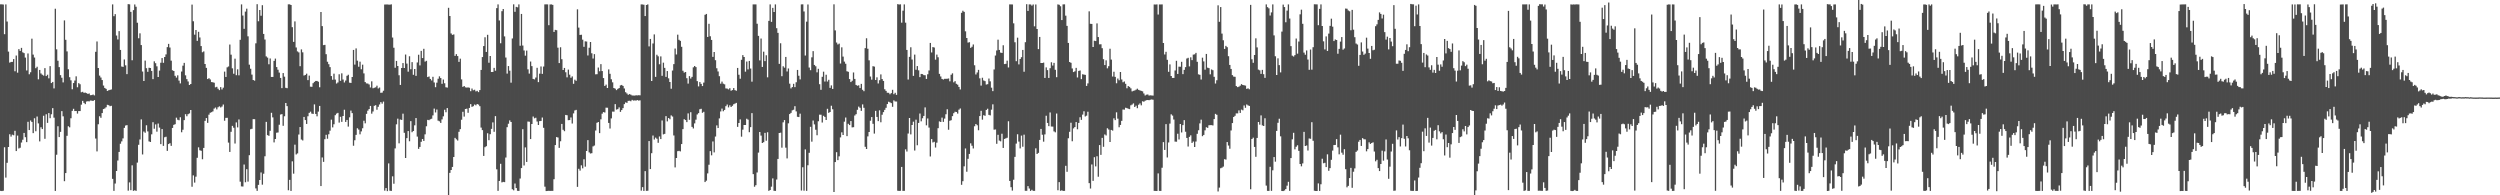 <?xml version="1.0" encoding="UTF-8"?>
<svg xmlns="http://www.w3.org/2000/svg" width="1920" height="150">
  <path d="M0 3.310h1v143.263H0zM1 3.306h1v143.421H1zM2 3.503h1v143.004H2zM3 26.261h1v86.839H3zM4 3.372h1v133.021H4zM5 16.520h1v108.508H5zM6 39.627h1v73.291H6zM7 48.101h1v55.035H7zM8 47.588h1v57.302H8zM9 47.516h1v55.927H9zM10 45.370h1v58.503H10zM11 54.746h1v45.725H11zM12 42.669h1v73.344H12zM13 55.801h1v48.321H13zM14 37.710h1v76.287H14zM15 39.124h1v74.314H15zM16 36.761h1v72.706H16zM17 40.203h1v67.121H17zM18 40.786h1v61.299H18zM19 44.236h1v61.110H19zM20 54.107h1v55.058H20zM21 41.049h1v52.492H21zM22 57.015h1v42.859H22zM23 55.491h1v37.002H23zM24 29.717h1v63.927H24zM25 41.930h1v60.292H25zM26 44.180h1v46.650H26zM27 52.352h1v48.463H27zM28 51.254h1v38.227H28zM29 60.917h1v33.836H29zM30 53.712h1v54.877H30zM31 56.417h1v41.335H31zM32 57.395h1v41.723H32zM33 58.051h1v30.836H33zM34 52.301h1v54.279H34zM35 58.429h1v29.321H35zM36 57.393h1v36.992H36zM37 60.154h1v26.686H37zM38 50.782h1v40.005H38zM39 63.778h1v23.967H39zM40 62.924h1v20.111H40zM41 67.899h1v22.490H41zM42 6.693h1v139.955H42zM43 37.876h1v80.958H43zM44 46.637h1v50.353H44zM45 51.579h1v53.687H45zM46 57.705h1v43.559H46zM47 59.712h1v25.641H47zM48 63.276h1v26.054H48zM49 15.652h1v123.529H49zM50 30.555h1v102.351H50zM51 39.493h1v64.791H51zM52 53.175h1v43.812H52zM53 59.281h1v38.534H53zM54 61.686h1v29.148H54zM55 68.544h1v16.614H55zM56 63.814h1v19.751H56zM57 61.837h1v23.461H57zM58 58.603h1v26.645H58zM59 67.030h1v20.196H59zM60 63.836h1v21.464H60zM61 64.729h1v20.575H61zM62 70.875h1v9.503H62zM63 70.491h1v6.979H63zM64 71.267h1v7.739H64zM65 71.110h1v8.865H65zM66 71.503h1v6.461H66zM67 72.158h1v5.573H67zM68 71.792h1v6.107H68zM69 73.093h1v4.096H69zM70 73.030h1v4.267H70zM71 72.594h1v4.986H71zM72 73.252h1v3.619H72zM73 39.780h1v66.627H73zM74 31.840h1v84.441H74zM75 52.227h1v43.189H75zM76 58.066h1v31.222H76zM77 59.545h1v30.902H77zM78 61.482h1v25.360H78zM79 65.671h1v18.096H79zM80 67.511h1v15.789H80zM81 68.268h1v14.109H81zM82 69.826h1v10.677H82zM83 69.345h1v11.452H83zM84 69.016h1v12.543H84zM85 68.728h1v12.508H85zM86 3.393h1v133.982H86zM87 12.429h1v134.180H87zM88 10.872h1v130.095H88zM89 27.264h1v104.063H89zM90 30.295h1v93.014H90zM91 23.900h1v92.775H91zM92 38.367h1v72.033H92zM93 51.100h1v57.504H93zM94 51.378h1v54.913H94zM95 45.653h1v52.555H95zM96 50.173h1v46.251H96zM97 56.934h1v39.161H97zM98 3.190h1v143.248H98zM99 3.352h1v136.749H99zM100 9.097h1v136.957H100zM101 46.294h1v80.685H101zM102 7.787h1v138.802H102zM103 3.408h1v142.717H103zM104 5.168h1v141.423H104zM105 17.460h1v107.436H105zM106 29.390h1v81.829H106zM107 25.597h1v81.538H107zM108 34.605h1v57.113H108zM109 54.952h1v63.668H109zM110 62.189h1v38.811H110zM111 46.534h1v55.392H111zM112 52.393h1v43.791H112zM113 55.134h1v45.755H113zM114 52.045h1v56.525H114zM115 52.233h1v56.845H115zM116 54.483h1v48.682H116zM117 60.795h1v33.055H117zM118 47.100h1v51.752H118zM119 48.553h1v46.990H119zM120 50.954h1v50.158H120zM121 59.117h1v35.739H121zM122 54.208h1v43.805H122zM123 48.200h1v62.483H123zM124 44.597h1v54.502H124zM125 48.229h1v63.785H125zM126 43.757h1v61.662H126zM127 41.781h1v63.219H127zM128 36.185h1v79.674H128zM129 33.670h1v76.994H129zM130 36.494h1v73.493H130zM131 46.594h1v65.444H131zM132 53.975h1v44.254H132zM133 54.511h1v41.369H133zM134 58.190h1v37.198H134zM135 59.590h1v30.783H135zM136 57.867h1v34.093H136zM137 61.878h1v30.464H137zM138 64.070h1v25.989H138zM139 54.946h1v46.626H139zM140 50.412h1v49.227H140zM141 48.273h1v43.968H141zM142 57.849h1v29.879H142zM143 60.751h1v28.520H143zM144 62.588h1v25.135H144zM145 65.284h1v21.809H145zM146 64.489h1v19.968H146zM147 3.520h1v139.900H147zM148 16.355h1v118.332H148zM149 26.647h1v113.575H149zM150 23.038h1v112.636H150zM151 31.370h1v89.832H151zM152 24.429h1v88.703H152zM153 28.780h1v86.624H153zM154 35.396h1v80.396H154zM155 40.161h1v82.175H155zM156 39.489h1v74.105H156zM157 49.164h1v43.639H157zM158 52.144h1v38.509H158zM159 60.714h1v33.641H159zM160 60.055h1v28.014H160zM161 61.025h1v25.532H161zM162 63.038h1v23.135H162zM163 63.155h1v22.393H163zM164 63.541h1v19.847H164zM165 67.082h1v15.511H165zM166 66.641h1v17.354H166zM167 68.164h1v14.213H167zM168 69.199h1v12.478H168zM169 66.896h1v15.631H169zM170 68.693h1v13.114H170zM171 67.344h1v12.950H171zM172 55.014h1v37.701H172zM173 59.101h1v31.419H173zM174 51.725h1v38.766H174zM175 51.049h1v58.465H175zM176 34.179h1v82.517H176zM177 42.000h1v59.242H177zM178 52.494h1v44.155H178zM179 56.610h1v41.494H179zM180 45.073h1v65.144H180zM181 57.754h1v36.257H181zM182 53.266h1v44.591H182zM183 57.831h1v33.929H183zM184 30.558h1v108.968H184zM185 3.398h1v139.756H185zM186 11.911h1v131.350H186zM187 22.097h1v104.252H187zM188 8.903h1v131.058H188zM189 6.676h1v123.272H189zM190 27.892h1v111.587H190zM191 49.653h1v69.544H191zM192 52.783h1v46.484H192zM193 57.287h1v41.651H193zM194 61.456h1v30.014H194zM195 61.950h1v29.613H195zM196 33.297h1v111.387H196zM197 3.205h1v143.378H197zM198 16.311h1v125.642H198zM199 7.658h1v130.567H199zM200 12.094h1v120.376H200zM201 3.997h1v137.851H201zM202 26.036h1v107.396H202zM203 30.353h1v89.667H203zM204 43.328h1v50.269H204zM205 44.225h1v59.537H205zM206 49.361h1v54.959H206zM207 44.878h1v55.594H207zM208 59.084h1v27.548H208zM209 59.074h1v31.091H209zM210 46.763h1v62.624H210zM211 45.024h1v61.719H211zM212 51.499h1v50.449H212zM213 53.572h1v48.181H213zM214 55.749h1v40.046H214zM215 59.870h1v28.114H215zM216 67.665h1v20.009H216zM217 56.138h1v40.475H217zM218 58.904h1v30.405H218zM219 67.417h1v11.678H219zM220 67.747h1v13.750H220zM221 3.307h1v142.800H221zM222 3.319h1v134.832H222zM223 3.825h1v142.837H223zM224 20.867h1v103.029H224zM225 32.154h1v101.241H225zM226 16.444h1v94.678H226zM227 36.450h1v82.171H227zM228 39.475h1v78.332H228zM229 40.220h1v63.103H229zM230 50.820h1v46.747H230zM231 37.951h1v69.200H231zM232 40.170h1v67.723H232zM233 58.030h1v31.791H233zM234 57.562h1v34.671H234zM235 56.589h1v38.570H235zM236 61.559h1v27.754H236zM237 58.070h1v28.612H237zM238 66.544h1v19.217H238zM239 66.642h1v20.608H239zM240 63.907h1v23.610H240zM241 62.866h1v17.324H241zM242 62.151h1v25.342H242zM243 62.147h1v27.184H243zM244 62.749h1v22.956H244zM245 67.017h1v14.321H245zM246 9.202h1v133.722H246zM247 20.059h1v100.850H247zM248 34.638h1v89.662H248zM249 34.459h1v72.457H249zM250 41.650h1v61.888H250zM251 47.422h1v59.149H251zM252 49.316h1v53.777H252zM253 51.583h1v48.751H253zM254 58.421h1v33.496H254zM255 61.241h1v36.623H255zM256 56.567h1v38.876H256zM257 61.144h1v27.320H257zM258 64.141h1v23.093H258zM259 63.323h1v23.348H259zM260 57.039h1v37.140H260zM261 62.067h1v27.640H261zM262 56.298h1v37.299H262zM263 61.091h1v28.007H263zM264 63.347h1v20.936H264zM265 61.828h1v31.803H265zM266 58.229h1v33.870H266zM267 57.419h1v39.802H267zM268 63.487h1v26.626H268zM269 63.704h1v21.214H269zM270 59.134h1v27.744H270zM271 38.362h1v73.539H271zM272 49.602h1v58.111H272zM273 37.154h1v66.417H273zM274 46.609h1v51.901H274zM275 51.239h1v48.280H275zM276 47.364h1v55.823H276zM277 53.218h1v47.693H277zM278 49.657h1v48.854H278zM279 56.349h1v36.363H279zM280 63.015h1v31.701H280zM281 64.036h1v23.408H281zM282 64.167h1v20.842H282zM283 64.849h1v18.891H283zM284 67.175h1v14.170H284zM285 62.475h1v24.846H285zM286 67.793h1v17.827H286zM287 67.375h1v13.858H287zM288 67.087h1v13.723H288zM289 65.779h1v18.483H289zM290 67.924h1v14.091H290zM291 67.203h1v13.018H291zM292 71.292h1v7.160H292zM293 71.105h1v8.507H293zM294 69.698h1v8.355H294zM295 3.490h1v142.966H295zM296 3.406h1v141.047H296zM297 3.448h1v143.328H297zM298 3.543h1v121.965H298zM299 3.598h1v142.876H299zM300 3.342h1v143.278H300zM301 28.820h1v106.603H301zM302 36.641h1v104.456H302zM303 52.007h1v61.945H303zM304 46.772h1v48.714H304zM305 50.700h1v40.454H305zM306 57.816h1v52.273H306zM307 65.214h1v26.565H307zM308 52.239h1v39.888H308zM309 48.440h1v38.837H309zM310 52.218h1v49.779H310zM311 41.867h1v79.470H311zM312 48.833h1v57.245H312zM313 55.028h1v45.638H313zM314 43.216h1v65.270H314zM315 53.214h1v39.829H315zM316 47.728h1v53.827H316zM317 57.431h1v43.201H317zM318 52.989h1v43.273H318zM319 58.251h1v32.447H319zM320 47.977h1v56.921H320zM321 42.033h1v72.313H321zM322 50.241h1v62.592H322zM323 39.062h1v69.843H323zM324 44.610h1v62.138H324zM325 37.454h1v70.785H325zM326 47.332h1v55.843H326zM327 46.682h1v50.315H327zM328 59.166h1v32.912H328zM329 58.730h1v33.573H329zM330 60.634h1v30.988H330zM331 61.807h1v29.373H331zM332 59.006h1v29.645H332zM333 63.345h1v20.053H333zM334 66.967h1v19.392H334zM335 63.497h1v20.614H335zM336 60.478h1v32.173H336zM337 58.612h1v34.553H337zM338 59.958h1v34.476H338zM339 64.357h1v27.345H339zM340 61.072h1v28.291H340zM341 63.931h1v20.326H341zM342 67.041h1v19.156H342zM343 67.272h1v15.735H343zM344 5.993h1v143.780H344zM345 12.284h1v120.495H345zM346 25.691h1v104.877H346zM347 26.790h1v101.390H347zM348 26.398h1v94.163H348zM349 42.892h1v63.011H349zM350 41.597h1v65.385H350zM351 43.072h1v64.878H351zM352 47.524h1v53.694H352zM353 45.042h1v54.107H353zM354 60.988h1v30.971H354zM355 66.739h1v19.099H355zM356 66.033h1v23.504H356zM357 67.082h1v16.634H357zM358 67.289h1v16.182H358zM359 67.111h1v19.500H359zM360 67.393h1v15.488H360zM361 70.016h1v9.944H361zM362 68.014h1v14.045H362zM363 69.311h1v12.247H363zM364 68.921h1v11.381H364zM365 70.203h1v10.688H365zM366 69.758h1v10.127H366zM367 70.741h1v9.593H367zM368 69.150h1v12.415H368zM369 53.700h1v44.300H369zM370 43.803h1v56.160H370zM371 35.372h1v84.363H371zM372 28.628h1v84.444H372zM373 39.883h1v72.388H373zM374 26.729h1v75.626H374zM375 48.186h1v59.468H375zM376 43.024h1v60.023H376zM377 55.289h1v43.689H377zM378 55.264h1v38.748H378zM379 52.139h1v49.066H379zM380 54.343h1v34.854H380zM381 6.248h1v123.817H381zM382 3.395h1v143.204H382zM383 15.731h1v123.236H383zM384 33.231h1v92.573H384zM385 8.590h1v131.497H385zM386 6.892h1v132.771H386zM387 27.958h1v111.939H387zM388 44.184h1v76.813H388zM389 56.521h1v41.178H389zM390 50.728h1v44.314H390zM391 54.278h1v38.175H391zM392 63.471h1v30.237H392zM393 29.540h1v115.835H393zM394 3.319h1v142.877H394zM395 9.045h1v131.919H395zM396 5.269h1v139.179H396zM397 5.637h1v140.891H397zM398 3.401h1v143.217H398zM399 35.132h1v101.991H399zM400 10.684h1v118.400H400zM401 34.972h1v64.250H401zM402 38.772h1v88.324H402zM403 42.737h1v70.485H403zM404 38.848h1v85.510H404zM405 53.270h1v40.081H405zM406 56.512h1v36.988H406zM407 47.280h1v59.501H407zM408 50.811h1v44.434H408zM409 60.640h1v28.859H409zM410 60.984h1v29.898H410zM411 59.556h1v30.872H411zM412 52.055h1v41.297H412zM413 63.091h1v32.890H413zM414 56.552h1v36.468H414zM415 51.022h1v41.845H415zM416 56.714h1v33.545H416zM417 51.107h1v47.049H417zM418 3.392h1v139.989H418zM419 3.342h1v143.403H419zM420 3.377h1v143.239H420zM421 19.330h1v127.195H421zM422 3.420h1v143.195H422zM423 3.381h1v143.215H423zM424 3.736h1v142.852H424zM425 24.532h1v113.119H425zM426 22.916h1v88.489H426zM427 23.206h1v82.071H427zM428 36.620h1v68.979H428zM429 48.432h1v65.131H429zM430 36.308h1v72.182H430zM431 45.490h1v49.705H431zM432 53.748h1v45.954H432zM433 52.191h1v48.584H433zM434 55.517h1v32.748H434zM435 59.412h1v29.128H435zM436 53.478h1v38.815H436zM437 57.336h1v34.886H437zM438 59.721h1v30.488H438zM439 58.668h1v36.231H439zM440 64.378h1v22.733H440zM441 61.160h1v23.685H441zM442 62.069h1v22.309H442zM443 7.189h1v136.333H443zM444 21.221h1v108.410H444zM445 26.840h1v104.158H445zM446 26.697h1v100.293H446zM447 30.464h1v98.799H447zM448 35.941h1v86.400H448zM449 31.749h1v96.271H449zM450 31.922h1v84.064H450zM451 42.614h1v65.023H451zM452 36.679h1v80.350H452zM453 32.256h1v85.632H453zM454 40.912h1v76.760H454zM455 44.964h1v67.472H455zM456 41.586h1v70.179H456zM457 57.063h1v43.213H457zM458 57.008h1v37.312H458zM459 51.872h1v41.816H459zM460 54.716h1v47.538H460zM461 49.248h1v42.375H461zM462 54.604h1v32.688H462zM463 59.952h1v26.112H463zM464 66.010h1v20.398H464zM465 64.992h1v17.721H465zM466 67.576h1v15.149H466zM467 53.297h1v41.092H467zM468 56.682h1v42.027H468zM469 60.883h1v30.063H469zM470 63.248h1v22.448H470zM471 67.576h1v18.201H471zM472 68.114h1v11.873H472zM473 69.198h1v14.970H473zM474 68.268h1v15.571H474zM475 67.645h1v14.849H475zM476 65.599h1v20.308H476zM477 65.208h1v19.301H477zM478 66.016h1v17.021H478zM479 67.949h1v12.012H479zM480 70.816h1v7.817H480zM481 71.774h1v7.248H481zM482 72.817h1v4.627H482zM483 72.267h1v5.103H483zM484 72.711h1v5.057H484zM485 73.320h1v3.378H485zM486 73.363h1v3.900H486zM487 73.415h1v3.691H487zM488 73.159h1v4.128H488zM489 73.272h1v3.601H489zM490 73.108h1v4.167H490zM491 73.202h1v3.854H491zM492 3.396h1v143.013H492zM493 3.407h1v140.298H493zM494 3.637h1v143.013H494zM495 12.323h1v119.101H495zM496 3.830h1v142.762H496zM497 3.393h1v143.088H497zM498 35.646h1v72.716H498zM499 29.921h1v99.944H499zM500 62.222h1v55.433H500zM501 33.370h1v70.699H501zM502 26.436h1v80.722H502zM503 59.016h1v46.659H503zM504 42.060h1v64.467H504zM505 43.269h1v66.392H505zM506 49.341h1v55.478H506zM507 43.318h1v63.486H507zM508 58.202h1v34.303H508zM509 48.122h1v55.120H509zM510 52.125h1v50.680H510zM511 59.038h1v30.155H511zM512 54.602h1v38.607H512zM513 60.178h1v30.466H513zM514 62.951h1v28.646H514zM515 68.147h1v20.461H515zM516 54.195h1v35.321H516zM517 49.230h1v54.799H517zM518 37.291h1v91.270H518zM519 41.813h1v79.511H519zM520 26.619h1v89.479H520zM521 30.589h1v85.252H521zM522 31.405h1v84.872H522zM523 35.960h1v74.665H523zM524 54.346h1v44.849H524zM525 55.757h1v35.779H525zM526 55.318h1v36.886H526zM527 60.036h1v33.777H527zM528 64.184h1v22.896H528zM529 58.449h1v33.547H529zM530 60.299h1v25.853H530zM531 59.053h1v38.366H531zM532 51.690h1v46.994H532zM533 50.668h1v44.128H533zM534 51.574h1v40.307H534zM535 62.310h1v25.618H535zM536 66.342h1v20.526H536zM537 63.050h1v20.866H537zM538 64.422h1v19.127H538zM539 66.083h1v20.541H539zM540 63.441h1v22.421H540zM541 11.380h1v128.432H541zM542 10.724h1v128.022H542zM543 28.387h1v104.778H543zM544 18.261h1v108.231H544zM545 27.868h1v88.206H545zM546 30.649h1v88.640H546zM547 43.670h1v64.999H547zM548 39.937h1v77.107H548zM549 46.234h1v58.609H549zM550 52.411h1v43.889H550zM551 54.895h1v43.435H551zM552 58.520h1v32.386H552zM553 64.279h1v21.334H553zM554 62.670h1v20.745H554zM555 64.272h1v21.191H555zM556 64.789h1v19.654H556zM557 67.871h1v13.706H557zM558 68.028h1v12.227H558zM559 68.649h1v13.820H559zM560 67.761h1v13.144H560zM561 69.694h1v12.469H561zM562 69.173h1v12.091H562zM563 67.638h1v12.447H563zM564 69.228h1v10.325H564zM565 69.668h1v9.325H565zM566 52.175h1v45.234H566zM567 57.377h1v37.073H567zM568 60.458h1v31.224H568zM569 45.929h1v59.028H569zM570 42.323h1v57.245H570zM571 43.772h1v52.218H571zM572 55.039h1v40.984H572zM573 47.267h1v43.911H573zM574 53.309h1v38.602H574zM575 46.786h1v54.765H575zM576 52.654h1v44.986H576zM577 62.718h1v24.162H577zM578 3.391h1v130.340H578zM579 3.399h1v140.004H579zM580 3.368h1v138.883H580zM581 18.227h1v114.219H581zM582 27.561h1v89.659H582zM583 46.372h1v55.004H583zM584 29.586h1v74.554H584zM585 51.421h1v58.412H585zM586 39.704h1v69.485H586zM587 46.926h1v55.120H587zM588 42.466h1v65.631H588zM589 59.387h1v42.195H589zM590 16.029h1v130.532H590zM591 3.395h1v142.515H591zM592 16.776h1v126.600H592zM593 6.019h1v130.998H593zM594 9.226h1v137.305H594zM595 3.380h1v143.266H595zM596 21.668h1v116.229H596zM597 25.225h1v96.851H597zM598 49.060h1v53.082H598zM599 33.243h1v68.649H599zM600 58.507h1v54.880H600zM601 50.872h1v43.084H601zM602 51.949h1v40.256H602zM603 43.734h1v69.657H603zM604 54.899h1v66.757H604zM605 52.590h1v42.110H605zM606 64.270h1v23.349H606zM607 67.869h1v18.793H607zM608 66.876h1v17.856H608zM609 64.334h1v19.953H609zM610 66.935h1v14.630H610zM611 63.160h1v22.372H611zM612 53.716h1v35.985H612zM613 58.150h1v31.747H613zM614 60.957h1v26.339H614zM615 3.398h1v142.917H615zM616 3.337h1v125.123H616zM617 8.809h1v137.645H617zM618 42.647h1v72.097H618zM619 16.660h1v129.935H619zM620 3.409h1v123.528H620zM621 51.870h1v65.493H621zM622 53.895h1v43.481H622zM623 44.022h1v64.780H623zM624 39.271h1v53.308H624zM625 49.888h1v45.674H625zM626 50.877h1v48.737H626zM627 55.554h1v48.328H627zM628 52.845h1v40.309H628zM629 64.667h1v23.418H629zM630 68.989h1v19.135H630zM631 58.997h1v35.084H631zM632 55.060h1v33.852H632zM633 62.631h1v27.171H633zM634 57.398h1v34.780H634zM635 62.624h1v20.953H635zM636 61.301h1v25.399H636zM637 67.484h1v18.528H637zM638 65.570h1v15.617H638zM639 68.315h1v15.614H639zM640 3.332h1v144.108H640zM641 23.332h1v101.122H641zM642 32.685h1v84.197H642zM643 34.139h1v88.828H643zM644 33.466h1v86.605H644zM645 48.801h1v56.698H645zM646 36.330h1v65.320H646zM647 43.449h1v60.253H647zM648 47.299h1v46.161H648zM649 48.926h1v41.319H649zM650 54.721h1v49.812H650zM651 55.132h1v39.958H651zM652 60.699h1v35.335H652zM653 63.037h1v29.942H653zM654 62.021h1v35.797H654zM655 55.647h1v42.061H655zM656 60.601h1v28.104H656zM657 65.239h1v22.463H657zM658 65.835h1v18.467H658zM659 65.542h1v16.326H659zM660 67.612h1v15.196H660zM661 64.407h1v20.718H661zM662 68.949h1v11.229H662zM663 70.036h1v12.779H663zM664 36.986h1v75.761H664zM665 29.373h1v85.054H665zM666 37.446h1v67.309H666zM667 46.328h1v55.063H667zM668 58.754h1v33.944H668zM669 61.207h1v28.704H669zM670 50.825h1v44.277H670zM671 51.161h1v51.438H671zM672 61.428h1v23.721H672zM673 59.386h1v30.431H673zM674 64.113h1v28.906H674zM675 61.604h1v23.112H675zM676 57.151h1v36.775H676zM677 60.721h1v27.382H677zM678 62.179h1v23.954H678zM679 68.541h1v15.812H679zM680 69.811h1v12.999H680zM681 71.195h1v8.714H681zM682 71.269h1v6.847H682zM683 72.383h1v6.214H683zM684 71.551h1v7.665H684zM685 68.982h1v13.038H685zM686 72.356h1v4.760H686zM687 71.293h1v6.612H687zM688 72.851h1v5.144H688zM689 3.196h1v143.294H689zM690 3.502h1v143.132H690zM691 3.325h1v143.234H691zM692 17.392h1v110.829H692zM693 8.190h1v138.418H693zM694 3.393h1v143.197H694zM695 17.403h1v97.264H695zM696 38.368h1v78.028H696zM697 61.088h1v41.441H697zM698 43.672h1v46.969H698zM699 36.318h1v66.909H699zM700 45.732h1v50.250H700zM701 58.282h1v35.158H701zM702 41.919h1v73.689H702zM703 53.565h1v38.339H703zM704 50.715h1v60.833H704zM705 54.010h1v40.408H705zM706 59.245h1v27.924H706zM707 56.780h1v36.406H707zM708 56.942h1v33.881H708zM709 57.688h1v31.367H709zM710 57.781h1v24.721H710zM711 60.630h1v35.625H711zM712 57.019h1v33.979H712zM713 54.111h1v43.868H713zM714 32.986h1v87.183H714zM715 40.303h1v66.497H715zM716 36.142h1v73.290H716zM717 36.515h1v72.366H717zM718 45.836h1v67.444H718zM719 41.921h1v67.668H719zM720 43.956h1v54.491H720zM721 56.745h1v36.483H721zM722 58.740h1v34.978H722zM723 60.637h1v29.686H723zM724 61.078h1v32.507H724zM725 60.519h1v30.578H725zM726 60.495h1v27.268H726zM727 60.467h1v23.450H727zM728 60.279h1v39.359H728zM729 62.460h1v30.296H729zM730 57.382h1v34.939H730zM731 56.326h1v32.881H731zM732 63.222h1v23.705H732zM733 62.319h1v23.502H733zM734 64.360h1v21.682H734zM735 65.030h1v22.226H735zM736 66.770h1v17.459H736zM737 68.731h1v14.564H737zM738 9.812h1v132.092H738zM739 8.256h1v130.880H739zM740 9.097h1v118.644H740zM741 24.069h1v89.941H741zM742 29.200h1v102.679H742zM743 32.709h1v89.263H743zM744 32.429h1v85.783H744zM745 36.752h1v73.316H745zM746 35.915h1v76.031H746zM747 34.138h1v79.866H747zM748 50.104h1v46.870H748zM749 57.208h1v38.024H749zM750 55.663h1v40.530H750zM751 53.637h1v46.406H751zM752 60.182h1v28.934H752zM753 65.741h1v19.368H753zM754 59.675h1v32.252H754zM755 61.795h1v26.704H755zM756 62.320h1v26.613H756zM757 64.948h1v19.484H757zM758 64.656h1v18.860H758zM759 60.310h1v27.927H759zM760 62.475h1v26.174H760zM761 67.322h1v16.921H761zM762 69.974h1v10.145H762zM763 53.358h1v46.228H763zM764 42.670h1v56.782H764zM765 38.755h1v71.707H765zM766 30.449h1v73.080H766zM767 38.360h1v69.638H767zM768 40.378h1v68.180H768zM769 40.654h1v62.077H769zM770 34.751h1v78.845H770zM771 49.205h1v57.500H771zM772 49.009h1v57.247H772zM773 46.616h1v59.169H773zM774 51.820h1v41.297H774zM775 3.403h1v135.530H775zM776 3.389h1v140.355H776zM777 3.416h1v142.960H777zM778 17.909h1v120.101H778zM779 32.485h1v87.985H779zM780 47.019h1v63.252H780zM781 28.923h1v74.169H781zM782 49.455h1v59.319H782zM783 45.293h1v68.685H783zM784 43.918h1v60.223H784zM785 38.357h1v74.324H785zM786 55.105h1v48.326H786zM787 32.411h1v114.143H787zM788 3.207h1v143.346H788zM789 8.393h1v134.569H789zM790 3.354h1v141.427H790zM791 3.412h1v143.207H791zM792 4.302h1v141.457H792zM793 3.417h1v143.180H793zM794 20.239h1v126.351H794zM795 3.406h1v110.527H795zM796 22.278h1v95.987H796zM797 37.720h1v79.670H797zM798 28.358h1v79.103H798zM799 48.366h1v50.665H799zM800 48.372h1v55.122H800zM801 48.060h1v60.741H801zM802 59.855h1v43.361H802zM803 51.745h1v37.118H803zM804 53.837h1v40.568H804zM805 59.849h1v37.046H805zM806 52.371h1v34.027H806zM807 47.843h1v49.343H807zM808 50.307h1v46.925H808zM809 48.278h1v52.658H809zM810 53.631h1v48.009H810zM811 59.287h1v27.889H811zM812 3.395h1v142.710H812zM813 3.671h1v136.202H813zM814 4.803h1v141.723H814zM815 15.390h1v130.788H815zM816 3.375h1v143.275H816zM817 3.339h1v143.272H817zM818 12.056h1v115.301H818zM819 19.877h1v112.067H819zM820 32.951h1v73.242H820zM821 47.600h1v53.603H821zM822 48.209h1v46.044H822zM823 52.561h1v55.918H823zM824 55.347h1v43.271H824zM825 54.786h1v42.780H825zM826 52.144h1v41.616H826zM827 59.513h1v39.788H827zM828 54.491h1v39.907H828zM829 54.116h1v35.930H829zM830 60.771h1v31.282H830zM831 57.035h1v30.962H831zM832 57.280h1v28.185H832zM833 57.519h1v31.914H833zM834 66.012h1v22.837H834zM835 64.049h1v21.782H835zM836 8.706h1v131.957H836zM837 18.269h1v126.525H837zM838 18.389h1v107.927H838zM839 36.112h1v102.796H839zM840 31.278h1v89.471H840zM841 31.547h1v96.246H841zM842 17.949h1v102.040H842zM843 28.484h1v107.247H843zM844 34.055h1v77.356H844zM845 33.976h1v84.944H845zM846 37.038h1v68.863H846zM847 45.475h1v67.285H847zM848 49.973h1v53.300H848zM849 46.329h1v57.714H849zM850 52.476h1v46.051H850zM851 50.840h1v48.650H851zM852 37.441h1v71.636H852zM853 45.753h1v54.049H853zM854 58.779h1v41.528H854zM855 55.107h1v35.749H855zM856 59.045h1v33.202H856zM857 63.927h1v22.327H857zM858 60.338h1v30.792H858zM859 61.620h1v36.095H859zM860 55.312h1v40.636H860zM861 61.036h1v31.786H861zM862 63.194h1v20.952H862zM863 62.555h1v21.644H863zM864 64.363h1v18.383H864zM865 67.772h1v15.259H865zM866 66.107h1v17.398H866zM867 66.689h1v17.113H867zM868 67.848h1v13.043H868zM869 70.180h1v10.082H869zM870 69.741h1v9.671H870zM871 69.473h1v12.704H871zM872 68.857h1v12.271H872zM873 68.082h1v15.032H873zM874 69.013h1v11.425H874zM875 69.439h1v9.985H875zM876 69.772h1v11.140H876zM877 70.126h1v7.637H877zM878 71.794h1v6.332H878zM879 73.315h1v4.035H879zM880 72.708h1v4.220H880zM881 72.542h1v4.276H881zM882 73.389h1v3.559H882zM883 73.225h1v3.364H883zM884 73.308h1v3.082H884zM885 73.414h1v3.164H885zM886 3.442h1v143.153H886zM887 3.481h1v143.158H887zM888 3.394h1v143.296H888zM889 11.151h1v122.025H889zM890 3.450h1v143.142H890zM891 3.447h1v143.202H891zM892 3.376h1v125.425H892zM893 33.028h1v76.122H893zM894 41.847h1v73.283H894zM895 39.778h1v55.532H895zM896 45.911h1v75.025H896zM897 55.148h1v54.271H897zM898 49.453h1v45.469H898zM899 58.369h1v29.451H899zM900 59.856h1v28.949H900zM901 59.838h1v31.941H901zM902 54.120h1v54.635H902zM903 46.719h1v62.117H903zM904 56.805h1v45.889H904zM905 51.221h1v55.875H905zM906 51.268h1v43.960H906zM907 47.443h1v54.298H907zM908 56.945h1v39.136H908zM909 53.635h1v38.643H909zM910 51.558h1v49.589H910zM911 44.932h1v61.019H911zM912 44.398h1v68.139H912zM913 50.969h1v54.142H913zM914 44.030h1v59.887H914zM915 46.164h1v63.594H915zM916 41.942h1v66.744H916zM917 41.714h1v71.181H917zM918 40.613h1v68.105H918zM919 47.463h1v55.315H919zM920 57.069h1v42.982H920zM921 57.461h1v37.303H921zM922 61.086h1v30.818H922zM923 44.280h1v60.343H923zM924 47.132h1v56.500H924zM925 53.517h1v46.591H925zM926 41.422h1v56.330H926zM927 51.982h1v46.218H927zM928 52.349h1v43.865H928zM929 57.089h1v38.989H929zM930 53.342h1v42.779H930zM931 53.928h1v42.437H931zM932 59.006h1v32.438H932zM933 64.148h1v23.301H933zM934 61.639h1v26.505H934zM935 4.098h1v142.934H935zM936 16.737h1v127.332H936zM937 5.442h1v123.788H937zM938 25.822h1v102.963H938zM939 30.943h1v97.015H939zM940 37.580h1v84.671H940zM941 35.249h1v87.341H941zM942 36.236h1v72.858H942zM943 43.155h1v68.638H943zM944 49.849h1v64.376H944zM945 52.954h1v47.229H945zM946 57.686h1v36.806H946zM947 58.855h1v31.022H947zM948 58.973h1v29.945H948zM949 66.078h1v21.006H949zM950 66.934h1v20.177H950zM951 66.581h1v18.193H951zM952 65.773h1v20.983H952zM953 64.636h1v19.525H953zM954 65.304h1v19.445H954zM955 65.466h1v15.538H955zM956 65.746h1v17.039H956zM957 68.257h1v11.960H957zM958 67.857h1v13.111H958zM959 68.532h1v12.847H959zM960 3.723h1v141.648H960zM961 45.517h1v61.248H961zM962 48.219h1v57.524H962zM963 42.243h1v70.596H963zM964 29.459h1v90.969H964zM965 36.398h1v69.551H965zM966 53.450h1v40.242H966zM967 54.039h1v41.721H967zM968 56.710h1v31.924H968zM969 53.638h1v42.679H969zM970 57.001h1v39.762H970zM971 59.822h1v30.984H971zM972 3.385h1v139.174H972zM973 5.484h1v141.099H973zM974 6.377h1v140.268H974zM975 11.950h1v116.135H975zM976 9.544h1v137.032H976zM977 3.392h1v127.447H977zM978 27.178h1v93.449H978zM979 43.223h1v80.947H979zM980 57.608h1v42.955H980zM981 44.777h1v49.515H981zM982 50.019h1v41.181H982zM983 55.595h1v49.101H983zM984 24.245h1v122.444H984zM985 3.555h1v143.198H985zM986 5.415h1v140.839H986zM987 17.086h1v128.127H987zM988 8.129h1v134.453H988zM989 3.401h1v136.229H989zM990 14.208h1v132.383H990zM991 35.422h1v85.964H991zM992 42.760h1v64.260H992zM993 43.421h1v58.573H993zM994 42.340h1v72.342H994zM995 29.587h1v83.101H995zM996 41.214h1v70.343H996zM997 31.914h1v83.949H997zM998 10.988h1v114.939H998zM999 7.447h1v120.296H999zM1000 18.290h1v107.212H1000zM1001 40.403h1v60.848H1001zM1002 42.038h1v70.104H1002zM1003 38.776h1v72.934H1003zM1004 45.699h1v69.929H1004zM1005 53.588h1v52.762H1005zM1006 38.027h1v68.573H1006zM1007 53.514h1v40.329H1007zM1008 36.254h1v71.902H1008zM1009 3.261h1v143.240H1009zM1010 3.322h1v143.376H1010zM1011 3.356h1v143.333H1011zM1012 19.330h1v121.514H1012zM1013 6.805h1v139.808H1013zM1014 3.368h1v138.142H1014zM1015 19.943h1v101.960H1015zM1016 31.745h1v93.666H1016zM1017 37.961h1v87.077H1017zM1018 27.951h1v100.381H1018zM1019 39.134h1v79.372H1019zM1020 25.812h1v105.386H1020zM1021 19.841h1v109.305H1021zM1022 14.316h1v108.420H1022zM1023 20.461h1v95.181H1023zM1024 31.517h1v79.904H1024zM1025 30.334h1v80.983H1025zM1026 30.739h1v76.128H1026zM1027 41.268h1v71.871H1027zM1028 37.529h1v80.982H1028zM1029 31.946h1v71.483H1029zM1030 28.465h1v88.774H1030zM1031 38.137h1v80.716H1031zM1032 37.217h1v77.392H1032zM1033 6.549h1v123.415H1033zM1034 6.708h1v137.158H1034zM1035 8.034h1v134.694H1035zM1036 8.627h1v128.131H1036zM1037 23.268h1v105.662H1037zM1038 7.597h1v136.635H1038zM1039 22.771h1v109.116H1039zM1040 28.567h1v100.750H1040zM1041 33.434h1v83.189H1041zM1042 34.188h1v81.435H1042zM1043 50.559h1v58.269H1043zM1044 42.207h1v65.274H1044zM1045 32.537h1v79.549H1045zM1046 39.571h1v66.501H1046zM1047 42.088h1v64.865H1047zM1048 41.162h1v65.909H1048zM1049 28.924h1v87.310H1049zM1050 37.309h1v77.189H1050zM1051 40.700h1v68.601H1051zM1052 45.156h1v65.373H1052zM1053 35.266h1v74.557H1053zM1054 38.584h1v70.719H1054zM1055 38.218h1v78.171H1055zM1056 20.110h1v103.786H1056zM1057 18.712h1v104.038H1057zM1058 15.266h1v113.861H1058zM1059 9.528h1v121.862H1059zM1060 10.689h1v115.255H1060zM1061 14.195h1v101.522H1061zM1062 11.243h1v112.165H1062zM1063 24.665h1v91.620H1063zM1064 30.395h1v76.734H1064zM1065 28.176h1v94.322H1065zM1066 37.933h1v99.402H1066zM1067 29.201h1v98.803H1067zM1068 31.938h1v84.451H1068zM1069 35.485h1v74.970H1069zM1070 3.941h1v142.617H1070zM1071 22.144h1v124.246H1071zM1072 48.966h1v51.174H1072zM1073 48.934h1v58.211H1073zM1074 46.421h1v58.913H1074zM1075 46.685h1v65.777H1075zM1076 48.248h1v57.828H1076zM1077 54.447h1v41.242H1077zM1078 41.297h1v65.295H1078zM1079 38.344h1v74.155H1079zM1080 34.060h1v70.389H1080zM1081 39.313h1v66.930H1081zM1082 36.253h1v79.138H1082zM1083 3.031h1v143.445H1083zM1084 3.287h1v143.331H1084zM1085 3.337h1v143.228H1085zM1086 20.103h1v118.478H1086zM1087 4.334h1v142.346H1087zM1088 11.110h1v135.490H1088zM1089 3.375h1v132.967H1089zM1090 19.973h1v108.879H1090zM1091 33.900h1v91.435H1091zM1092 48.080h1v53.044H1092zM1093 40.665h1v75.431H1093zM1094 51.591h1v46.948H1094zM1095 41.814h1v62.562H1095zM1096 42.664h1v47.847H1096zM1097 51.779h1v57.736H1097zM1098 53.620h1v44.359H1098zM1099 50.135h1v61.675H1099zM1100 55.762h1v50.146H1100zM1101 53.647h1v46.772H1101zM1102 56.055h1v43.724H1102zM1103 43.762h1v63.270H1103zM1104 49.667h1v46.498H1104zM1105 54.330h1v46.530H1105zM1106 49.449h1v52.984H1106zM1107 51.227h1v50.258H1107zM1108 46.416h1v60.539H1108zM1109 29.976h1v89.427H1109zM1110 40.985h1v62.330H1110zM1111 31.363h1v81.664H1111zM1112 36.988h1v72.830H1112zM1113 37.661h1v83.411H1113zM1114 39.798h1v71.032H1114zM1115 33.368h1v68.849H1115zM1116 52.397h1v45.146H1116zM1117 54.207h1v45.551H1117zM1118 62.628h1v25.679H1118zM1119 54.289h1v38.580H1119zM1120 38.731h1v71.026H1120zM1121 54.039h1v51.279H1121zM1122 50.364h1v54.389H1122zM1123 46.951h1v52.331H1123zM1124 47.799h1v53.094H1124zM1125 50.807h1v45.983H1125zM1126 49.668h1v53.535H1126zM1127 52.787h1v44.812H1127zM1128 65.747h1v30.626H1128zM1129 65.542h1v18.923H1129zM1130 67.291h1v17.782H1130zM1131 64.677h1v20.592H1131zM1132 3.779h1v146.221H1132zM1133 4.444h1v141.789H1133zM1134 21.521h1v109.996H1134zM1135 30.348h1v95.283H1135zM1136 41.417h1v78.475H1136zM1137 34.487h1v79.745H1137zM1138 49.350h1v59.909H1138zM1139 30.823h1v76.728H1139zM1140 46.609h1v53.632H1140zM1141 45.145h1v49.862H1141zM1142 62.458h1v28.396H1142zM1143 61.669h1v29.434H1143zM1144 62.323h1v24.709H1144zM1145 62.548h1v26.065H1145zM1146 63.941h1v21.514H1146zM1147 63.689h1v19.826H1147zM1148 69.146h1v11.734H1148zM1149 66.844h1v16.939H1149zM1150 69.851h1v11.175H1150zM1151 67.014h1v13.660H1151zM1152 69.820h1v10.549H1152zM1153 70.089h1v11.061H1153zM1154 70.362h1v9.843H1154zM1155 69.865h1v8.899H1155zM1156 67.485h1v16.008H1156zM1157 47.554h1v52.491H1157zM1158 8.337h1v137.665H1158zM1159 36.276h1v80.963H1159zM1160 37.298h1v85.230H1160zM1161 38.643h1v65.855H1161zM1162 29.916h1v76.776H1162zM1163 47.786h1v51.319H1163zM1164 50.479h1v48.413H1164zM1165 43.609h1v68.065H1165zM1166 44.785h1v52.842H1166zM1167 55.989h1v39.634H1167zM1168 57.299h1v42.922H1168zM1169 3.387h1v136.896H1169zM1170 3.395h1v143.224H1170zM1171 3.400h1v142.818H1171zM1172 3.338h1v128.791H1172zM1173 7.497h1v139.113H1173zM1174 3.392h1v143.208H1174zM1175 15.803h1v117.481H1175zM1176 33.778h1v96.332H1176zM1177 39.593h1v71.761H1177zM1178 49.777h1v45.438H1178zM1179 51.949h1v49.665H1179zM1180 53.323h1v47.575H1180zM1181 4.531h1v141.929H1181zM1182 3.231h1v143.225H1182zM1183 3.312h1v143.209H1183zM1184 3.349h1v143.259H1184zM1185 5.025h1v135.018H1185zM1186 3.468h1v140.844H1186zM1187 7.294h1v139.299H1187zM1188 29.717h1v116.622H1188zM1189 40.245h1v79.651H1189zM1190 51.326h1v54.467H1190zM1191 34.300h1v82.440H1191zM1192 46.007h1v54.269H1192zM1193 42.568h1v57.042H1193zM1194 55.096h1v44.818H1194zM1195 48.236h1v56.862H1195zM1196 52.829h1v44.600H1196zM1197 64.142h1v30.259H1197zM1198 54.617h1v36.906H1198zM1199 57.299h1v40.005H1199zM1200 43.695h1v57.123H1200zM1201 53.909h1v39.830H1201zM1202 58.650h1v41.082H1202zM1203 61.448h1v28.755H1203zM1204 54.467h1v34.368H1204zM1205 60.674h1v26.433H1205zM1206 3.374h1v143.204H1206zM1207 3.514h1v143.243H1207zM1208 3.401h1v143.136H1208zM1209 3.500h1v142.323H1209zM1210 3.325h1v143.280H1210zM1211 3.369h1v143.252H1211zM1212 3.408h1v134.933H1212zM1213 16.718h1v115.950H1213zM1214 41.450h1v83.983H1214zM1215 35.941h1v71.176H1215zM1216 46.932h1v48.229H1216zM1217 40.654h1v69.041H1217zM1218 47.435h1v59.401H1218zM1219 47.582h1v57.070H1219zM1220 57.858h1v27.790H1220zM1221 55.621h1v38.146H1221zM1222 62.726h1v28.445H1222zM1223 61.338h1v25.848H1223zM1224 57.502h1v33.475H1224zM1225 52.548h1v39.364H1225zM1226 57.465h1v36.537H1226zM1227 58.076h1v31.411H1227zM1228 65.196h1v25.913H1228zM1229 65.049h1v22.432H1229zM1230 5.895h1v133.993H1230zM1231 14.637h1v127.212H1231zM1232 3.943h1v129.804H1232zM1233 25.108h1v91.453H1233zM1234 19.532h1v101.446H1234zM1235 1.919h1v129.610H1235zM1236 30.019h1v98.254H1236zM1237 19.763h1v110.027H1237zM1238 21.957h1v93.541H1238zM1239 22.834h1v100.903H1239zM1240 20.211h1v99.374H1240zM1241 37.663h1v78.301H1241zM1242 40.374h1v72.293H1242zM1243 44.384h1v58.152H1243zM1244 47.337h1v55.780H1244zM1245 55.182h1v40.204H1245zM1246 53.580h1v41.350H1246zM1247 56.301h1v39.117H1247zM1248 49.996h1v48.619H1248zM1249 45.965h1v55.203H1249zM1250 52.657h1v42.446H1250zM1251 53.008h1v46.385H1251zM1252 59.902h1v35.594H1252zM1253 53.864h1v42.883H1253zM1254 58.323h1v33.116H1254zM1255 21.740h1v124.633H1255zM1256 48.333h1v51.933H1256zM1257 49.708h1v46.240H1257zM1258 56.380h1v38.261H1258zM1259 60.168h1v28.853H1259zM1260 62.168h1v24.314H1260zM1261 62.749h1v25.603H1261zM1262 63.613h1v23.283H1262zM1263 69.969h1v12.310H1263zM1264 67.768h1v14.734H1264zM1265 66.396h1v16.007H1265zM1266 69.011h1v14.442H1266zM1267 70.529h1v9.864H1267zM1268 11.147h1v128.746H1268zM1269 63.303h1v24.629H1269zM1270 66.476h1v19.513H1270zM1271 63.860h1v21.968H1271zM1272 68.060h1v13.943H1272zM1273 67.247h1v16.762H1273zM1274 67.983h1v13.369H1274zM1275 69.753h1v11.503H1275zM1276 70.358h1v10.454H1276zM1277 69.867h1v11.468H1277zM1278 70.606h1v7.209H1278zM1279 70.577h1v10.076H1279zM1280 3.611h1v142.738H1280zM1281 3.360h1v143.244H1281zM1282 3.404h1v123.141H1282zM1283 23.872h1v121.027H1283zM1284 3.358h1v143.275H1284zM1285 3.410h1v143.181H1285zM1286 15.772h1v126.032H1286zM1287 30.702h1v65.907H1287zM1288 50.061h1v50.125H1288zM1289 58.030h1v32.509H1289zM1290 64.209h1v29.013H1290zM1291 54.853h1v40.535H1291zM1292 66.912h1v20.102H1292zM1293 26.575h1v118.743H1293zM1294 39.891h1v63.407H1294zM1295 36.426h1v73.070H1295zM1296 45.709h1v65.355H1296zM1297 32.855h1v68.929H1297zM1298 46.237h1v53.859H1298zM1299 54.710h1v49.368H1299zM1300 51.948h1v45.479H1300zM1301 56.082h1v30.490H1301zM1302 54.182h1v42.116H1302zM1303 58.209h1v36.951H1303zM1304 41.503h1v52.026H1304zM1305 13.158h1v120.215H1305zM1306 34.020h1v85.592H1306zM1307 32.912h1v80.181H1307zM1308 32.563h1v77.750H1308zM1309 36.981h1v80.683H1309zM1310 45.069h1v68.049H1310zM1311 46.642h1v55.040H1311zM1312 52.358h1v46.972H1312zM1313 64.676h1v23.233H1313zM1314 60.181h1v33.799H1314zM1315 58.200h1v34.822H1315zM1316 59.507h1v40.446H1316zM1317 40.618h1v105.917H1317zM1318 50.499h1v49.872H1318zM1319 49.478h1v58.190H1319zM1320 43.882h1v66.420H1320zM1321 48.248h1v56.204H1321zM1322 44.393h1v57.254H1322zM1323 47.599h1v50.334H1323zM1324 56.445h1v37.188H1324zM1325 61.732h1v31.602H1325zM1326 57.730h1v34.386H1326zM1327 63.971h1v21.784H1327zM1328 60.368h1v25.294H1328zM1329 11.180h1v131.318H1329zM1330 18.846h1v125.215H1330zM1331 30.108h1v99.505H1331zM1332 31.414h1v95.081H1332zM1333 22.678h1v104.988H1333zM1334 36.854h1v79.343H1334zM1335 37.933h1v80.062H1335zM1336 37.929h1v68.617H1336zM1337 43.759h1v68.861H1337zM1338 44.959h1v54.415H1338zM1339 54.060h1v36.989H1339zM1340 58.174h1v35.108H1340zM1341 62.766h1v29.872H1341zM1342 52.967h1v51.035H1342zM1343 60.435h1v25.616H1343zM1344 67.045h1v16.880H1344zM1345 67.526h1v14.600H1345zM1346 70.008h1v10.834H1346zM1347 67.081h1v16.453H1347zM1348 67.402h1v17.635H1348zM1349 68.198h1v13.458H1349zM1350 68.790h1v15.042H1350zM1351 68.689h1v12.809H1351zM1352 69.718h1v11.760H1352zM1353 69.914h1v9.015H1353zM1354 7.301h1v129.362H1354zM1355 46.448h1v56.425H1355zM1356 47.985h1v66.640H1356zM1357 39.211h1v78.694H1357zM1358 35.100h1v77.687H1358zM1359 46.661h1v58.142H1359zM1360 62.798h1v39.547H1360zM1361 49.709h1v44.926H1361zM1362 53.168h1v46.346H1362zM1363 55.175h1v39.490H1363zM1364 56.944h1v32.384H1364zM1365 51.316h1v44.807H1365zM1366 3.360h1v133.502H1366zM1367 6.044h1v140.552H1367zM1368 3.416h1v134.583H1368zM1369 16.177h1v123.956H1369zM1370 46.525h1v67.266H1370zM1371 45.839h1v63.102H1371zM1372 19.932h1v83.654H1372zM1373 34.851h1v73.989H1373zM1374 43.642h1v81.406H1374zM1375 36.839h1v73.402H1375zM1376 40.859h1v65.797H1376zM1377 53.446h1v54.829H1377zM1378 3.407h1v143.082H1378zM1379 3.328h1v143.339H1379zM1380 3.793h1v138.126H1380zM1381 6.594h1v139.802H1381zM1382 9.947h1v133.210H1382zM1383 3.370h1v143.253H1383zM1384 6.885h1v139.706H1384zM1385 33.952h1v111.116H1385zM1386 38.793h1v65.961H1386zM1387 44.472h1v65.328H1387zM1388 37.112h1v80.060H1388zM1389 38.181h1v94.833H1389zM1390 21.027h1v110.359H1390zM1391 36.182h1v91.959H1391zM1392 46.341h1v73.241H1392zM1393 44.842h1v57.277H1393zM1394 36.471h1v68.932H1394zM1395 40.602h1v72.848H1395zM1396 41.451h1v78.923H1396zM1397 35.411h1v82.181H1397zM1398 47.509h1v58.136H1398zM1399 36.264h1v81.274H1399zM1400 31.034h1v105.025H1400zM1401 29.878h1v93.249H1401zM1402 43.041h1v70.246H1402zM1403 3.176h1v143.512H1403zM1404 3.375h1v143.139H1404zM1405 3.359h1v137.496H1405zM1406 4.674h1v126.238H1406zM1407 7.545h1v137.476H1407zM1408 3.428h1v141.135H1408zM1409 3.393h1v122.802H1409zM1410 13.363h1v110.366H1410zM1411 20.910h1v114.551H1411zM1412 17.023h1v118.161H1412zM1413 34.925h1v101.001H1413zM1414 28.690h1v117.860H1414zM1415 31.063h1v101.937H1415zM1416 23.731h1v93.956H1416zM1417 25.622h1v89.919H1417zM1418 44.946h1v70.865H1418zM1419 39.045h1v75.957H1419zM1420 36.932h1v77.610H1420zM1421 47.341h1v57.547H1421zM1422 39.941h1v69.005H1422zM1423 47.384h1v54.010H1423zM1424 57.879h1v38.501H1424zM1425 48.947h1v58.712H1425zM1426 47.103h1v57.253H1426zM1427 0.000h1v143.181H1427zM1428 7.577h1v135.202H1428zM1429 3.001h1v138.783H1429zM1430 3.528h1v132.159H1430zM1431 28.425h1v108.774H1431zM1432 32.934h1v80.392H1432zM1433 30.876h1v92.499H1433zM1434 26.876h1v98.521H1434zM1435 37.398h1v81.090H1435zM1436 37.262h1v80.606H1436zM1437 42.956h1v64.533H1437zM1438 40.291h1v68.037H1438zM1439 35.196h1v75.827H1439zM1440 30.376h1v91.519H1440zM1441 29.456h1v79.493H1441zM1442 44.887h1v66.450H1442zM1443 37.531h1v77.471H1443zM1444 35.940h1v79.339H1444zM1445 24.742h1v94.893H1445zM1446 36.075h1v82.448H1446zM1447 20.282h1v103.264H1447zM1448 27.668h1v101.378H1448zM1449 23.377h1v100.355H1449zM1450 38.503h1v73.869H1450zM1451 49.801h1v48.916H1451zM1452 15.872h1v130.584H1452zM1453 27.953h1v83.643H1453zM1454 22.646h1v102.067H1454zM1455 23.338h1v99.168H1455zM1456 26.302h1v83.861H1456zM1457 32.335h1v93.226H1457zM1458 21.940h1v92.792H1458zM1459 39.315h1v73.566H1459zM1460 39.003h1v73.349H1460zM1461 34.627h1v76.813H1461zM1462 44.233h1v58.612H1462zM1463 39.254h1v69.192H1463zM1464 40.195h1v68.166H1464zM1465 48.140h1v60.322H1465zM1466 49.109h1v47.523H1466zM1467 51.367h1v41.472H1467zM1468 57.971h1v39.807H1468zM1469 50.924h1v47.293H1469zM1470 58.231h1v35.597H1470zM1471 56.440h1v35.274H1471zM1472 57.627h1v34.470H1472zM1473 54.903h1v42.387H1473zM1474 58.829h1v31.279H1474zM1475 59.973h1v29.306H1475zM1476 9.892h1v122.068H1476zM1477 3.452h1v143.065H1477zM1478 3.383h1v143.302H1478zM1479 3.741h1v142.492H1479zM1480 22.915h1v113.953H1480zM1481 3.382h1v140.338H1481zM1482 4.352h1v142.259H1482zM1483 3.396h1v113.980H1483zM1484 40.273h1v78.384H1484zM1485 46.033h1v53.251H1485zM1486 37.844h1v62.735H1486zM1487 44.075h1v69.801H1487zM1488 52.090h1v53.008H1488zM1489 39.806h1v49.379H1489zM1490 45.185h1v45.592H1490zM1491 56.694h1v32.924H1491zM1492 47.782h1v50.205H1492zM1493 54.607h1v52.828H1493zM1494 58.027h1v30.314H1494zM1495 53.802h1v41.105H1495zM1496 63.657h1v31.696H1496zM1497 53.770h1v40.768H1497zM1498 62.256h1v18.904H1498zM1499 62.912h1v22.249H1499zM1500 64.402h1v21.989H1500zM1501 37.384h1v64.079H1501zM1502 41.647h1v70.465H1502zM1503 43.244h1v76.080H1503zM1504 35.280h1v77.566H1504zM1505 25.186h1v97.073H1505zM1506 34.992h1v82.396H1506zM1507 34.577h1v84.171H1507zM1508 48.190h1v55.190H1508zM1509 55.201h1v37.046H1509zM1510 51.484h1v43.870H1510zM1511 53.625h1v39.849H1511zM1512 63.898h1v27.583H1512zM1513 51.282h1v43.490H1513zM1514 44.148h1v59.353H1514zM1515 50.188h1v60.143H1515zM1516 30.448h1v70.162H1516zM1517 47.512h1v54.844H1517zM1518 50.133h1v61.574H1518zM1519 37.748h1v58.268H1519zM1520 57.294h1v45.406H1520zM1521 56.984h1v34.353H1521zM1522 61.325h1v25.539H1522zM1523 60.795h1v27.236H1523zM1524 66.391h1v21.417H1524zM1525 66.026h1v17.422H1525zM1526 9.877h1v136.475H1526zM1527 8.815h1v136.305H1527zM1528 17.431h1v106.693H1528zM1529 33.511h1v93.081H1529zM1530 10.400h1v110.796H1530zM1531 25.058h1v102.925H1531zM1532 25.604h1v98.797H1532zM1533 14.199h1v132.625H1533zM1534 17.860h1v113.594H1534zM1535 40.380h1v60.739H1535zM1536 45.668h1v53.433H1536zM1537 42.833h1v61.448H1537zM1538 55.986h1v39.519H1538zM1539 46.827h1v52.329H1539zM1540 28.750h1v71.898H1540zM1541 25.980h1v95.056H1541zM1542 31.412h1v87.508H1542zM1543 40.938h1v64.700H1543zM1544 47.354h1v64.639H1544zM1545 36.986h1v66.549H1545zM1546 44.012h1v58.182H1546zM1547 53.921h1v49.870H1547zM1548 48.479h1v53.148H1548zM1549 40.377h1v56.590H1549zM1550 50.179h1v42.763H1550zM1551 41.075h1v68.989H1551zM1552 46.002h1v53.200H1552zM1553 34.118h1v71.739H1553zM1554 23.771h1v88.393H1554zM1555 37.259h1v78.048H1555zM1556 44.332h1v76.060H1556zM1557 38.648h1v74.295H1557zM1558 53.929h1v49.149H1558zM1559 43.338h1v56.674H1559zM1560 51.982h1v49.205H1560zM1561 56.401h1v41.708H1561zM1562 58.961h1v35.675H1562zM1563 3.402h1v143.194H1563zM1564 3.338h1v143.332H1564zM1565 3.332h1v143.305H1565zM1566 3.384h1v143.226H1566zM1567 24.523h1v114.845H1567zM1568 8.123h1v138.497H1568zM1569 4.485h1v122.689H1569zM1570 13.460h1v110.733H1570zM1571 14.349h1v113.314H1571zM1572 37.987h1v94.499H1572zM1573 30.074h1v81.106H1573zM1574 50.689h1v57.071H1574zM1575 3.470h1v142.178H1575zM1576 5.076h1v141.438H1576zM1577 3.402h1v142.008H1577zM1578 3.370h1v143.232H1578zM1579 3.410h1v143.175H1579zM1580 3.352h1v143.274H1580zM1581 7.079h1v135.359H1581zM1582 11.042h1v135.453H1582zM1583 32.698h1v100.213H1583zM1584 39.179h1v59.036H1584zM1585 46.814h1v65.345H1585zM1586 29.691h1v76.611H1586zM1587 47.963h1v45.294H1587zM1588 50.917h1v58.095H1588zM1589 39.966h1v65.626H1589zM1590 37.419h1v63.353H1590zM1591 44.096h1v68.523H1591zM1592 47.941h1v48.764H1592zM1593 56.116h1v44.940H1593zM1594 52.787h1v54.101H1594zM1595 49.163h1v41.429H1595zM1596 53.228h1v47.636H1596zM1597 53.691h1v46.806H1597zM1598 55.387h1v35.839H1598zM1599 61.201h1v35.101H1599zM1600 3.255h1v143.074H1600zM1601 3.367h1v143.295H1601zM1602 4.399h1v124.077H1602zM1603 3.397h1v123.673H1603zM1604 3.388h1v143.240H1604zM1605 7.086h1v135.702H1605zM1606 3.379h1v143.256H1606zM1607 13.072h1v106.374H1607zM1608 29.688h1v87.531H1608zM1609 48.482h1v67.530H1609zM1610 23.613h1v108.602H1610zM1611 35.004h1v72.209H1611zM1612 39.589h1v68.972H1612zM1613 37.295h1v70.109H1613zM1614 33.976h1v70.411H1614zM1615 45.212h1v61.743H1615zM1616 50.114h1v45.100H1616zM1617 52.956h1v36.376H1617zM1618 54.922h1v40.496H1618zM1619 63.129h1v24.126H1619zM1620 61.569h1v30.990H1620zM1621 56.665h1v32.982H1621zM1622 65.009h1v21.791H1622zM1623 63.990h1v21.425H1623zM1624 8.899h1v137.163H1624zM1625 10.070h1v130.283H1625zM1626 9.456h1v121.443H1626zM1627 16.806h1v105.705H1627zM1628 19.028h1v128.186H1628zM1629 7.110h1v120.111H1629zM1630 23.655h1v104.867H1630zM1631 31.437h1v90.650H1631zM1632 32.109h1v80.584H1632zM1633 32.918h1v92.808H1633zM1634 52.910h1v52.178H1634zM1635 38.034h1v55.922H1635zM1636 48.585h1v58.145H1636zM1637 46.197h1v50.124H1637zM1638 53.817h1v48.375H1638zM1639 52.027h1v55.522H1639zM1640 49.073h1v52.287H1640zM1641 57.424h1v33.724H1641zM1642 52.090h1v45.559H1642zM1643 55.344h1v42.819H1643zM1644 59.022h1v37.396H1644zM1645 61.455h1v26.646H1645zM1646 59.129h1v32.243H1646zM1647 60.136h1v31.316H1647zM1648 59.101h1v31.462H1648zM1649 53.126h1v49.721H1649zM1650 46.211h1v64.307H1650zM1651 33.075h1v77.784H1651zM1652 36.071h1v82.992H1652zM1653 37.485h1v79.330H1653zM1654 30.259h1v81.024H1654zM1655 41.472h1v60.270H1655zM1656 50.991h1v51.037H1656zM1657 51.515h1v47.893H1657zM1658 53.242h1v43.468H1658zM1659 54.832h1v36.283H1659zM1660 46.908h1v49.051H1660zM1661 58.466h1v38.090H1661zM1662 59.047h1v33.414H1662zM1663 57.553h1v33.485H1663zM1664 63.125h1v23.921H1664zM1665 61.481h1v33.491H1665zM1666 55.609h1v40.014H1666zM1667 44.276h1v60.962H1667zM1668 45.967h1v56.295H1668zM1669 49.891h1v51.834H1669zM1670 48.631h1v44.084H1670zM1671 56.931h1v32.775H1671zM1672 57.309h1v30.590H1672zM1673 8.484h1v122.822H1673zM1674 3.458h1v143.266H1674zM1675 3.413h1v143.220H1675zM1676 3.382h1v143.287H1676zM1677 3.399h1v127.805H1677zM1678 3.331h1v143.264H1678zM1679 20.978h1v125.700H1679zM1680 5.273h1v133.947H1680zM1681 7.699h1v115.176H1681zM1682 23.742h1v98.823H1682zM1683 32.657h1v84.006H1683zM1684 15.902h1v98.686H1684zM1685 34.415h1v67.963H1685zM1686 42.052h1v73.852H1686zM1687 47.121h1v62.482H1687zM1688 53.710h1v56.113H1688zM1689 43.581h1v67.709H1689zM1690 45.974h1v66.785H1690zM1691 45.193h1v66.999H1691zM1692 54.026h1v37.227H1692zM1693 59.190h1v33.734H1693zM1694 58.895h1v32.005H1694zM1695 58.919h1v38.496H1695zM1696 60.217h1v25.558H1696zM1697 56.626h1v35.935H1697zM1698 43.283h1v65.846H1698zM1699 43.812h1v59.285H1699zM1700 54.275h1v47.944H1700zM1701 57.329h1v36.517H1701zM1702 57.256h1v28.535H1702zM1703 62.801h1v26.908H1703zM1704 61.913h1v25.803H1704zM1705 60.540h1v26.662H1705zM1706 62.416h1v26.405H1706zM1707 62.726h1v25.807H1707zM1708 61.234h1v25.771H1708zM1709 60.485h1v26.402H1709zM1710 63.279h1v24.583H1710zM1711 59.865h1v27.770H1711zM1712 63.295h1v24.459H1712zM1713 65.579h1v18.560H1713zM1714 63.503h1v19.524H1714zM1715 61.885h1v24.085H1715zM1716 61.038h1v28.563H1716zM1717 62.733h1v25.022H1717zM1718 65.937h1v20.998H1718zM1719 66.890h1v17.104H1719zM1720 66.905h1v15.058H1720zM1721 67.835h1v14.674H1721zM1722 67.872h1v14.234H1722zM1723 3.122h1v139.831H1723zM1724 6.903h1v137.300H1724zM1725 10.448h1v126.756H1725zM1726 11.399h1v128.150H1726zM1727 7.858h1v138.489H1727zM1728 28.568h1v83.697H1728zM1729 27.350h1v86.282H1729zM1730 29.402h1v87.553H1730zM1731 30.189h1v93.888H1731zM1732 34.498h1v82.257H1732zM1733 29.347h1v98.464H1733zM1734 36.231h1v82.775H1734zM1735 42.079h1v64.922H1735zM1736 57.041h1v46.382H1736zM1737 55.960h1v44.857H1737zM1738 53.341h1v44.959H1738zM1739 44.819h1v50.391H1739zM1740 35.185h1v71.616H1740zM1741 49.003h1v52.865H1741zM1742 57.529h1v37.292H1742zM1743 55.532h1v40.600H1743zM1744 57.396h1v34.253H1744zM1745 54.477h1v43.758H1745zM1746 56.638h1v38.058H1746zM1747 48.327h1v71.493H1747zM1748 25.477h1v102.217H1748zM1749 40.683h1v76.502H1749zM1750 27.108h1v79.389H1750zM1751 36.645h1v68.714H1751zM1752 44.314h1v60.975H1752zM1753 55.497h1v38.942H1753zM1754 59.949h1v30.883H1754zM1755 58.091h1v36.494H1755zM1756 54.594h1v34.289H1756zM1757 60.489h1v30.529H1757zM1758 61.812h1v27.140H1758zM1759 62.204h1v28.776H1759zM1760 3.356h1v143.218H1760zM1761 14.261h1v132.360H1761zM1762 3.433h1v143.228H1762zM1763 11.437h1v128.144H1763zM1764 3.329h1v143.290H1764zM1765 3.391h1v143.218H1765zM1766 3.318h1v143.269H1766zM1767 10.158h1v110.262H1767zM1768 16.538h1v109.527H1768zM1769 42.955h1v88.988H1769zM1770 11.904h1v128.430H1770zM1771 19.359h1v116.564H1771zM1772 3.412h1v142.767H1772zM1773 5.460h1v137.876H1773zM1774 9.648h1v136.864H1774zM1775 15.166h1v123.865H1775zM1776 26.579h1v117.303H1776zM1777 3.286h1v136.171H1777zM1778 19.122h1v108.162H1778zM1779 47.006h1v80.467H1779zM1780 37.378h1v76.002H1780zM1781 45.890h1v59.604H1781zM1782 40.541h1v64.105H1782zM1783 40.036h1v77.445H1783zM1784 40.892h1v65.132H1784zM1785 50.081h1v41.101H1785zM1786 66.801h1v25.228H1786zM1787 61.902h1v23.609H1787zM1788 67.624h1v21.796H1788zM1789 56.813h1v26.931H1789zM1790 60.822h1v31.043H1790zM1791 56.335h1v38.215H1791zM1792 55.429h1v26.593H1792zM1793 66.332h1v22.336H1793zM1794 54.459h1v37.359H1794zM1795 58.542h1v34.041H1795zM1796 53.263h1v45.666H1796zM1797 3.491h1v143.166H1797zM1798 3.414h1v143.222H1798zM1799 3.382h1v141.618H1799zM1800 16.752h1v97.649H1800zM1801 3.363h1v141.031H1801zM1802 3.350h1v143.264H1802zM1803 12.666h1v119.385H1803zM1804 30.125h1v87.524H1804zM1805 31.387h1v90.779H1805zM1806 35.060h1v97.606H1806zM1807 40.820h1v84.066H1807zM1808 35.302h1v72.991H1808zM1809 37.998h1v77.746H1809zM1810 45.978h1v55.562H1810zM1811 55.804h1v42.871H1811zM1812 52.742h1v42.740H1812zM1813 51.989h1v52.844H1813zM1814 53.467h1v55.026H1814zM1815 52.593h1v57.342H1815zM1816 57.691h1v41.450H1816zM1817 54.580h1v45.054H1817zM1818 54.768h1v42.938H1818zM1819 57.768h1v35.712H1819zM1820 52.105h1v48.497H1820zM1821 4.383h1v143.682H1821zM1822 3.048h1v144.327H1822zM1823 7.704h1v138.226H1823zM1824 2.564h1v144.608H1824zM1825 5.125h1v133.026H1825zM1826 19.252h1v112.324H1826zM1827 26.049h1v119.765H1827zM1828 25.316h1v103.004H1828zM1829 6.583h1v128.775H1829zM1830 5.851h1v136.557H1830zM1831 11.641h1v107.814H1831zM1832 15.244h1v95.035H1832zM1833 34.704h1v82.334H1833zM1834 43.471h1v59.555H1834zM1835 49.644h1v53.353H1835zM1836 44.156h1v59.080H1836zM1837 53.884h1v44.677H1837zM1838 52.736h1v46.694H1838zM1839 43.472h1v53.517H1839zM1840 52.454h1v44.792H1840zM1841 47.771h1v42.376H1841zM1842 50.287h1v40.704H1842zM1843 61.041h1v29.463H1843zM1844 55.519h1v34.553H1844zM1845 53.699h1v40.979H1845zM1846 61.912h1v28.103H1846zM1847 57.790h1v36.774H1847zM1848 58.507h1v32.274H1848zM1849 55.998h1v32.482H1849zM1850 61.428h1v25.757H1850zM1851 62.635h1v24.400H1851zM1852 63.194h1v24.148H1852zM1853 65.996h1v20.065H1853zM1854 65.197h1v15.796H1854zM1855 65.838h1v15.428H1855zM1856 67.186h1v13.068H1856zM1857 70.217h1v9.052H1857zM1858 69.462h1v12.033H1858zM1859 68.537h1v14.027H1859zM1860 69.430h1v11.173H1860zM1861 69.139h1v10.328H1861zM1862 71.291h1v8.766H1862zM1863 72.487h1v5.726H1863zM1864 71.537h1v6.832H1864zM1865 71.054h1v8.227H1865zM1866 71.625h1v6.840H1866zM1867 72.665h1v5.417H1867zM1868 71.821h1v6.298H1868zM1869 72.814h1v4.170H1869zM1870 72.700h1v3.942H1870zM1871 72.419h1v4.560H1871zM1872 73.162h1v3.724H1872zM1873 73.478h1v3.245H1873zM1874 73.861h1v2.384H1874zM1875 74.336h1v1.739H1875zM1876 74.163h1v1.696H1876zM1877 73.715h1v2.446H1877zM1878 73.324h1v2.920H1878zM1879 73.775h1v2.266H1879zM1880 74.042h1v1.701H1880zM1881 74.449h1v1.309H1881zM1882 74.279h1v1.448H1882zM1883 74.453h1v1.000H1883zM1884 74.566h1v1.000H1884zM1885 74.595h1v1.000H1885zM1886 74.740h1v1.000H1886zM1887 74.730h1v1.000H1887zM1888 74.510h1v1.000H1888zM1889 74.639h1v1.000H1889zM1890 74.748h1v1.000H1890zM1891 74.654h1v1.000H1891zM1892 74.718h1v1.000H1892zM1893 74.563h1v1.000H1893zM1894 74.671h1v1.000H1894zM1895 74.635h1v1.000H1895zM1896 74.853h1v1.000H1896zM1897 74.665h1v1.000H1897zM1898 74.796h1v1.000H1898zM1899 74.896h1v1.000H1899zM1900 74.902h1v1.000H1900zM1901 74.930h1v1.000H1901zM1902 74.890h1v1.000H1902zM1903 74.865h1v1.000H1903zM1904 74.792h1v1.000H1904zM1905 74.830h1v1.000H1905zM1906 74.877h1v1.000H1906zM1907 74.934h1v1.000H1907zM1908 74.954h1v1.000H1908zM1909 74.919h1v1.000H1909zM1910 74.903h1v1.000H1910zM1911 74.890h1v1.000H1911zM1912 74.914h1v1.000H1912zM1913 74.926h1v1.000H1913zM1914 74.975h1v1.000H1914zM1915 74.967h1v1.000H1915zM1916 74.925h1v1.000H1916zM1917 74.958h1v1.000H1917zM1918 74.928h1v1.000H1918zM1919 74.876h1v1.000H1919z" fill="#4a4a4a"></path>
</svg>
